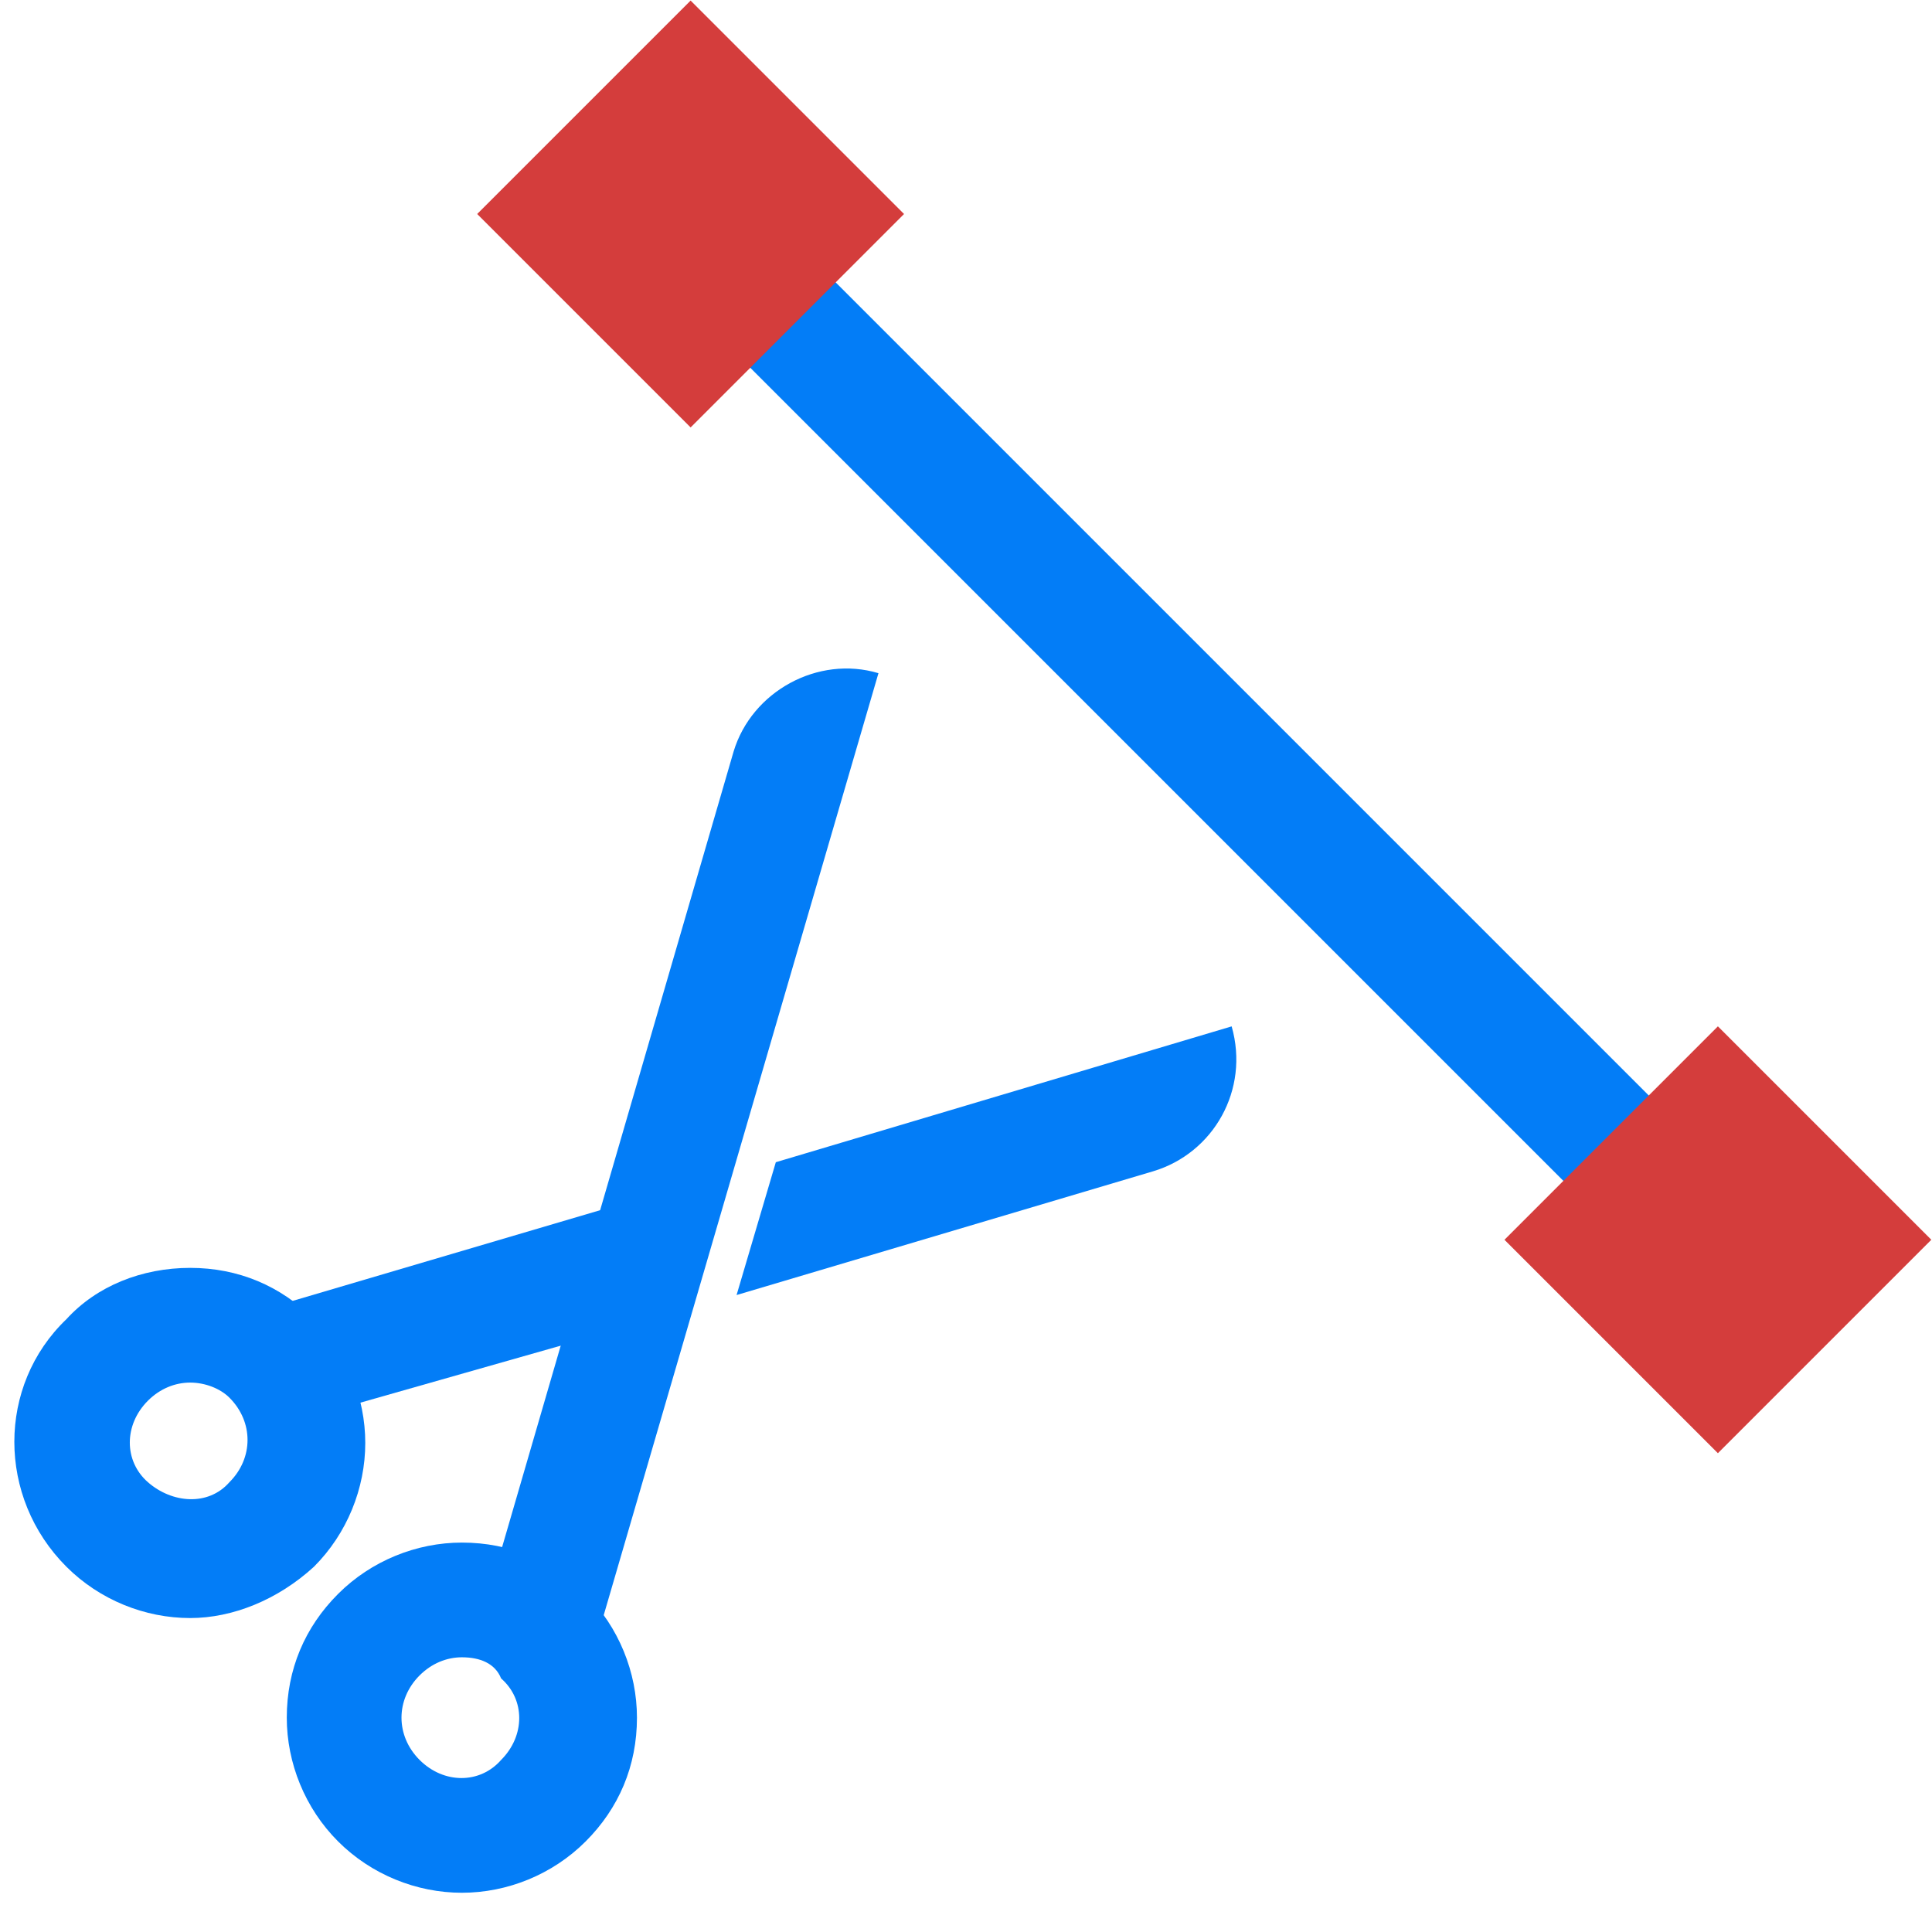 <?xml version="1.0" encoding="utf-8"?>
<!-- Generator: Adobe Illustrator 26.0.1, SVG Export Plug-In . SVG Version: 6.00 Build 0)  -->
<svg version="1.1" id="Layer_1" xmlns="http://www.w3.org/2000/svg" xmlns:xlink="http://www.w3.org/1999/xlink" x="0px" y="0px"
	 viewBox="0 0 64 64" style="enable-background:new 0 0 64 64;" xml:space="preserve">
<style type="text/css">
	.st0{fill:none;stroke:#037DF7;stroke-width:4;stroke-miterlimit:10;}
	.st1{fill:#D43D3C;}
	.st2{fill:#037DF7;}
</style>
<g>
	<g>
		<line class="st0" x1="22" y1="6.5" x2="56.7" y2="41.2"/>
		<rect x="17.9" y="2.1" transform="matrix(0.707 0.707 -0.707 0.707 11.707 -14.121)" class="st1" width="10" height="10"/>
		<rect x="51.9" y="36.1" transform="matrix(0.707 0.707 -0.707 0.707 45.737 -28.217)" class="st1" width="10" height="10"/>
	</g>
	<g>
		<g>
			<path class="st2" d="M15.3,62.7c-1.5,0-3-0.6-4.1-1.7c-1.1-1.1-1.7-2.6-1.7-4.1c0-1.6,0.6-3,1.7-4.1l0,0c0,0,0,0,0,0l0,0
				c1.1-1.1,2.6-1.7,4.1-1.7c1.6,0,3,0.6,4.1,1.7c1.1,1.1,1.7,2.6,1.7,4.1c0,1.6-0.6,3-1.7,4.1C18.3,62.1,16.8,62.7,15.3,62.7z
				 M15.3,54.9c-0.5,0-1,0.2-1.4,0.6h0c-0.4,0.4-0.6,0.9-0.6,1.4c0,0.5,0.2,1,0.6,1.4c0.8,0.8,2,0.8,2.7,0c0.8-0.8,0.8-2,0-2.7
				C16.4,55.1,15.9,54.9,15.3,54.9z"/>
		</g>
		<g>
			<g>
				<path class="st2" d="M29.1,22.3l-9.8,33.6l-3.7-1.1l8.7-29.9C24.9,22.9,27.1,21.7,29.1,22.3L29.1,22.3z"/>
			</g>
		</g>
		<g>
			<path class="st2" d="M6.3,53.6c-1.5,0-3-0.6-4.1-1.7c-2.3-2.3-2.3-6,0-8.2C3.2,42.6,4.7,42,6.3,42c1.6,0,3,0.6,4.1,1.7
				c1.1,1.1,1.7,2.6,1.7,4.1s-0.6,3-1.7,4.1l0,0C9.2,53,7.7,53.6,6.3,53.6z M6.3,45.8c-0.5,0-1,0.2-1.4,0.6c-0.8,0.8-0.8,2,0,2.7
				s2,0.8,2.7,0c0.4-0.4,0.6-0.9,0.6-1.4s-0.2-1-0.6-1.4C7.3,46,6.8,45.8,6.3,45.8z"/>
		</g>
		<g>
			<g>
				<path class="st2" d="M24.4,42.9l1.3-4.4L40.8,34c0.6,2.1-0.6,4.2-2.6,4.8L24.4,42.9z"/>
			</g>
			<g>
				<polygon class="st2" points="7.3,43.8 21.2,39.7 19.9,44.2 8.3,47.5 				"/>
			</g>
		</g>
	</g>
</g>
<g>
</g>
<g>
</g>
<g>
</g>
<g>
</g>
<g>
</g>
<g>
</g>
</svg>
